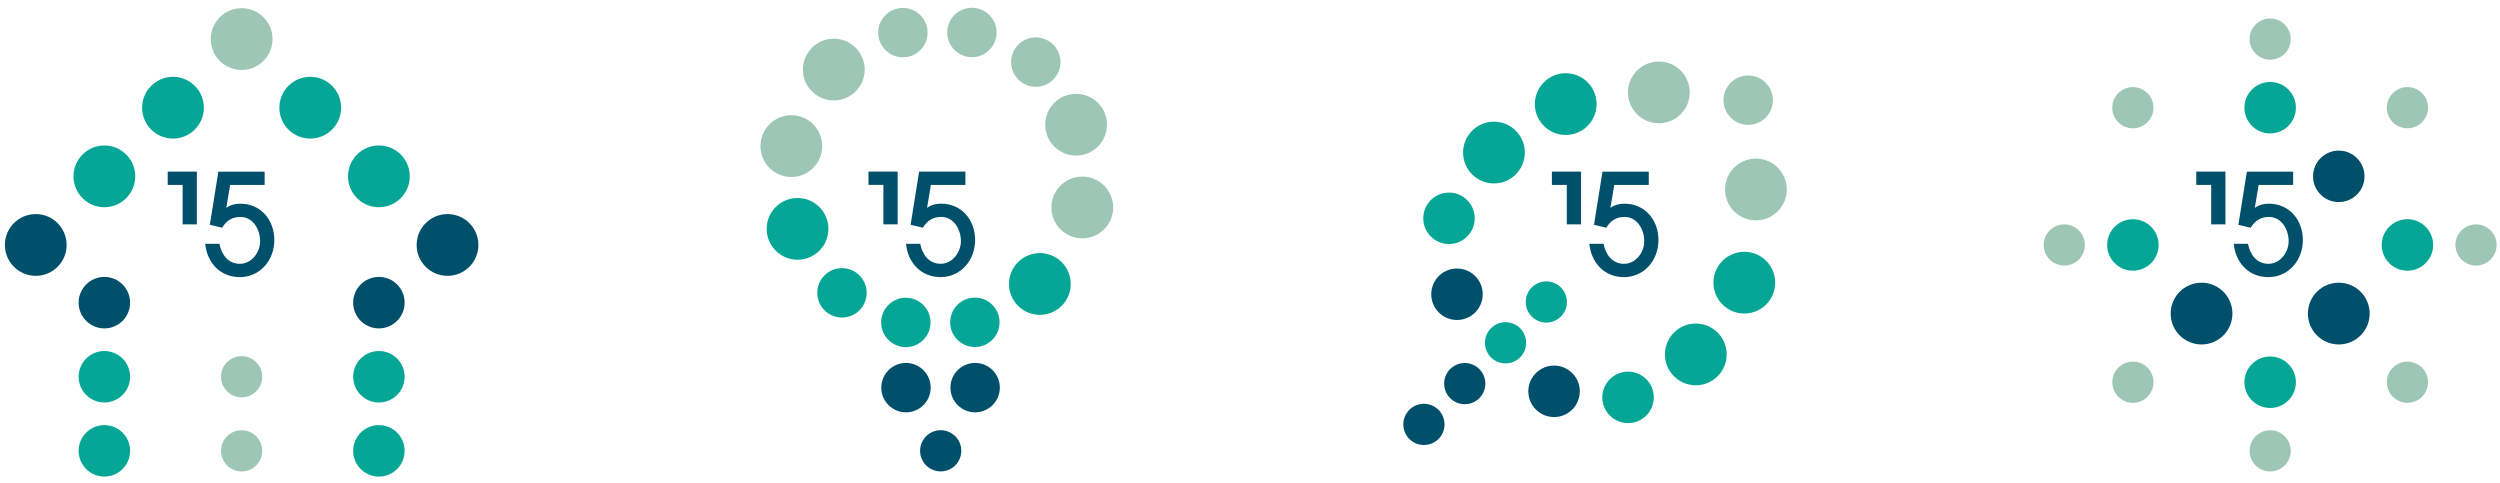 <?xml version="1.0" encoding="UTF-8"?><svg id="Layer_1" xmlns="http://www.w3.org/2000/svg" width="744" height="143.78" viewBox="0 0 744 143.78"><defs><style>.cls-1{fill:#9dc6b5;}.cls-1,.cls-2,.cls-3{stroke-width:0px;}.cls-2{fill:#004f6b;}.cls-3{fill:#05a695;}</style></defs><circle class="cls-1" cx="675.6" cy="11.63" r="6.13"/><circle class="cls-1" cx="634.75" cy="32.05" r="6.13"/><circle class="cls-3" cx="675.6" cy="32.05" r="7.66"/><circle class="cls-3" cx="675.6" cy="113.75" r="7.66"/><circle class="cls-1" cx="716.45" cy="32.05" r="6.13"/><circle class="cls-1" cx="614.33" cy="72.9" r="6.13"/><circle class="cls-3" cx="634.75" cy="72.9" r="7.66"/><circle class="cls-3" cx="716.45" cy="72.9" r="7.66"/><circle class="cls-1" cx="736.87" cy="72.9" r="6.13"/><circle class="cls-2" cx="655.18" cy="93.32" r="9.19"/><circle class="cls-2" cx="696.02" cy="93.32" r="9.19"/><circle class="cls-1" cx="634.75" cy="113.75" r="6.13"/><circle class="cls-1" cx="716.45" cy="113.75" r="6.13"/><path class="cls-2" d="M658.05,66.77v-11.74h-4.44v-3.96h8.68v15.7h-4.24Z"/><path class="cls-2" d="M675.03,82.47c-5.75,0-9.7-4.21-10.27-9.91h4.24c.61,3.25,2.61,5.95,6.07,5.95s6.03-3.33,6.03-6.75-2.08-7.2-5.87-7.2c-2.44,0-4.2,1.13-5.42,3.21l-3.67-.87,2.53-15.82h13.77v3.96h-10.27l-1.14,6.83c1.26-.92,2.65-1.25,4.2-1.25,6.03,0,10.1,4.79,10.1,10.83s-4.28,11.03-10.31,11.03Z"/><circle class="cls-2" cx="696.02" cy="52.48" r="7.66"/><circle class="cls-1" cx="675.6" cy="134.17" r="6.13"/><circle class="cls-1" cx="71.91" cy="11.63" r="9.19"/><circle class="cls-3" cx="51.48" cy="32.05" r="9.19"/><circle class="cls-3" cx="92.33" cy="32.05" r="9.19"/><circle class="cls-3" cx="31.06" cy="52.48" r="9.19"/><circle class="cls-3" cx="112.76" cy="52.48" r="9.19"/><circle class="cls-2" cx="10.64" cy="72.9" r="9.19"/><circle class="cls-2" cx="133.18" cy="72.9" r="9.19"/><circle class="cls-3" cx="31.06" cy="134.17" r="7.66"/><circle class="cls-3" cx="112.76" cy="134.17" r="7.66"/><circle class="cls-3" cx="31.06" cy="112.12" r="7.66"/><circle class="cls-1" cx="71.91" cy="112.12" r="6.13"/><circle class="cls-3" cx="112.76" cy="112.12" r="7.66"/><circle class="cls-2" cx="31.06" cy="90.07" r="7.66"/><circle class="cls-1" cx="71.91" cy="134.17" r="6.13"/><circle class="cls-2" cx="112.76" cy="90.07" r="7.66"/><path class="cls-2" d="M54.35,66.77v-11.74h-4.44v-3.96h8.68v15.7h-4.24Z"/><path class="cls-2" d="M71.34,82.47c-5.75,0-9.7-4.21-10.27-9.91h4.24c.61,3.25,2.61,5.95,6.07,5.95s6.03-3.33,6.03-6.75-2.08-7.2-5.87-7.2c-2.44,0-4.2,1.13-5.42,3.21l-3.67-.87,2.53-15.82h13.77v3.96h-10.27l-1.14,6.83c1.26-.92,2.65-1.25,4.2-1.25,6.03,0,10.1,4.79,10.1,10.83s-4.28,11.03-10.31,11.03Z"/><circle class="cls-2" cx="279.95" cy="134.16" r="6.13"/><path class="cls-2" d="M262.9,66.76v-11.74h-4.44v-3.96h8.68v15.7h-4.24Z"/><path class="cls-2" d="M279.89,82.46c-5.75,0-9.7-4.21-10.27-9.91h4.24c.61,3.25,2.61,5.95,6.07,5.95s6.03-3.33,6.03-6.75-2.08-7.2-5.87-7.2c-2.44,0-4.2,1.13-5.42,3.21l-3.67-.87,2.53-15.82h13.77v3.96h-10.27l-1.14,6.83c1.26-.92,2.65-1.25,4.2-1.25,6.03,0,10.1,4.79,10.1,10.83s-4.28,11.03-10.31,11.03Z"/><circle class="cls-2" cx="269.62" cy="115.36" r="7.35"/><circle class="cls-2" cx="290.2" cy="115.36" r="7.35"/><circle class="cls-1" cx="235.5" cy="43.48" r="9.19"/><circle class="cls-3" cx="250.57" cy="87.15" r="7.35"/><circle class="cls-3" cx="269.58" cy="95.96" r="7.35"/><circle class="cls-3" cx="290.12" cy="95.92" r="7.35"/><circle class="cls-1" cx="322.09" cy="61.74" r="9.19"/><circle class="cls-1" cx="320.24" cy="37.11" r="9.19"/><circle class="cls-3" cx="237.35" cy="68.11" r="9.19"/><circle class="cls-3" cx="309.46" cy="84.51" r="9.19"/><circle class="cls-1" cx="248.14" cy="20.7" r="9.19"/><circle class="cls-1" cx="308.25" cy="18.48" r="7.35"/><circle class="cls-1" cx="289.24" cy="9.67" r="7.35"/><circle class="cls-1" cx="268.7" cy="9.71" r="7.35"/><circle class="cls-3" cx="444.6" cy="45.4" r="9.19"/><circle class="cls-2" cx="423.76" cy="126.3" r="6.13"/><circle class="cls-3" cx="504.67" cy="105.47" r="9.19"/><circle class="cls-3" cx="431.22" cy="64.97" r="7.66"/><circle class="cls-3" cx="460.19" cy="89.87" r="6.13"/><circle class="cls-3" cx="484.51" cy="118.26" r="7.66"/><circle class="cls-2" cx="433.6" cy="87.57" r="7.66"/><circle class="cls-3" cx="448.05" cy="102.02" r="6.13"/><circle class="cls-2" cx="462.49" cy="116.46" r="7.66" transform="translate(53.11 361.14) rotate(-45)"/><circle class="cls-2" cx="435.91" cy="114.16" r="6.13"/><circle class="cls-3" cx="465.96" cy="30.98" r="9.19"/><circle class="cls-1" cx="493.67" cy="27.5" r="9.19"/><circle class="cls-1" cx="522.56" cy="56.39" r="9.19"/><circle class="cls-3" cx="519.11" cy="84.12" r="9.19"/><circle class="cls-1" cx="520.26" cy="29.81" r="7.35"/><path class="cls-2" d="M466.28,66.77v-11.74h-4.44v-3.96h8.68v15.7h-4.24Z"/><path class="cls-2" d="M483.26,82.47c-5.75,0-9.7-4.21-10.27-9.91h4.24c.61,3.25,2.61,5.95,6.07,5.95s6.03-3.33,6.03-6.75-2.08-7.2-5.87-7.2c-2.44,0-4.2,1.13-5.42,3.21l-3.67-.87,2.53-15.82h13.77v3.96h-10.27l-1.14,6.83c1.26-.92,2.65-1.25,4.2-1.25,6.03,0,10.1,4.79,10.1,10.83s-4.28,11.03-10.31,11.03Z"/></svg>